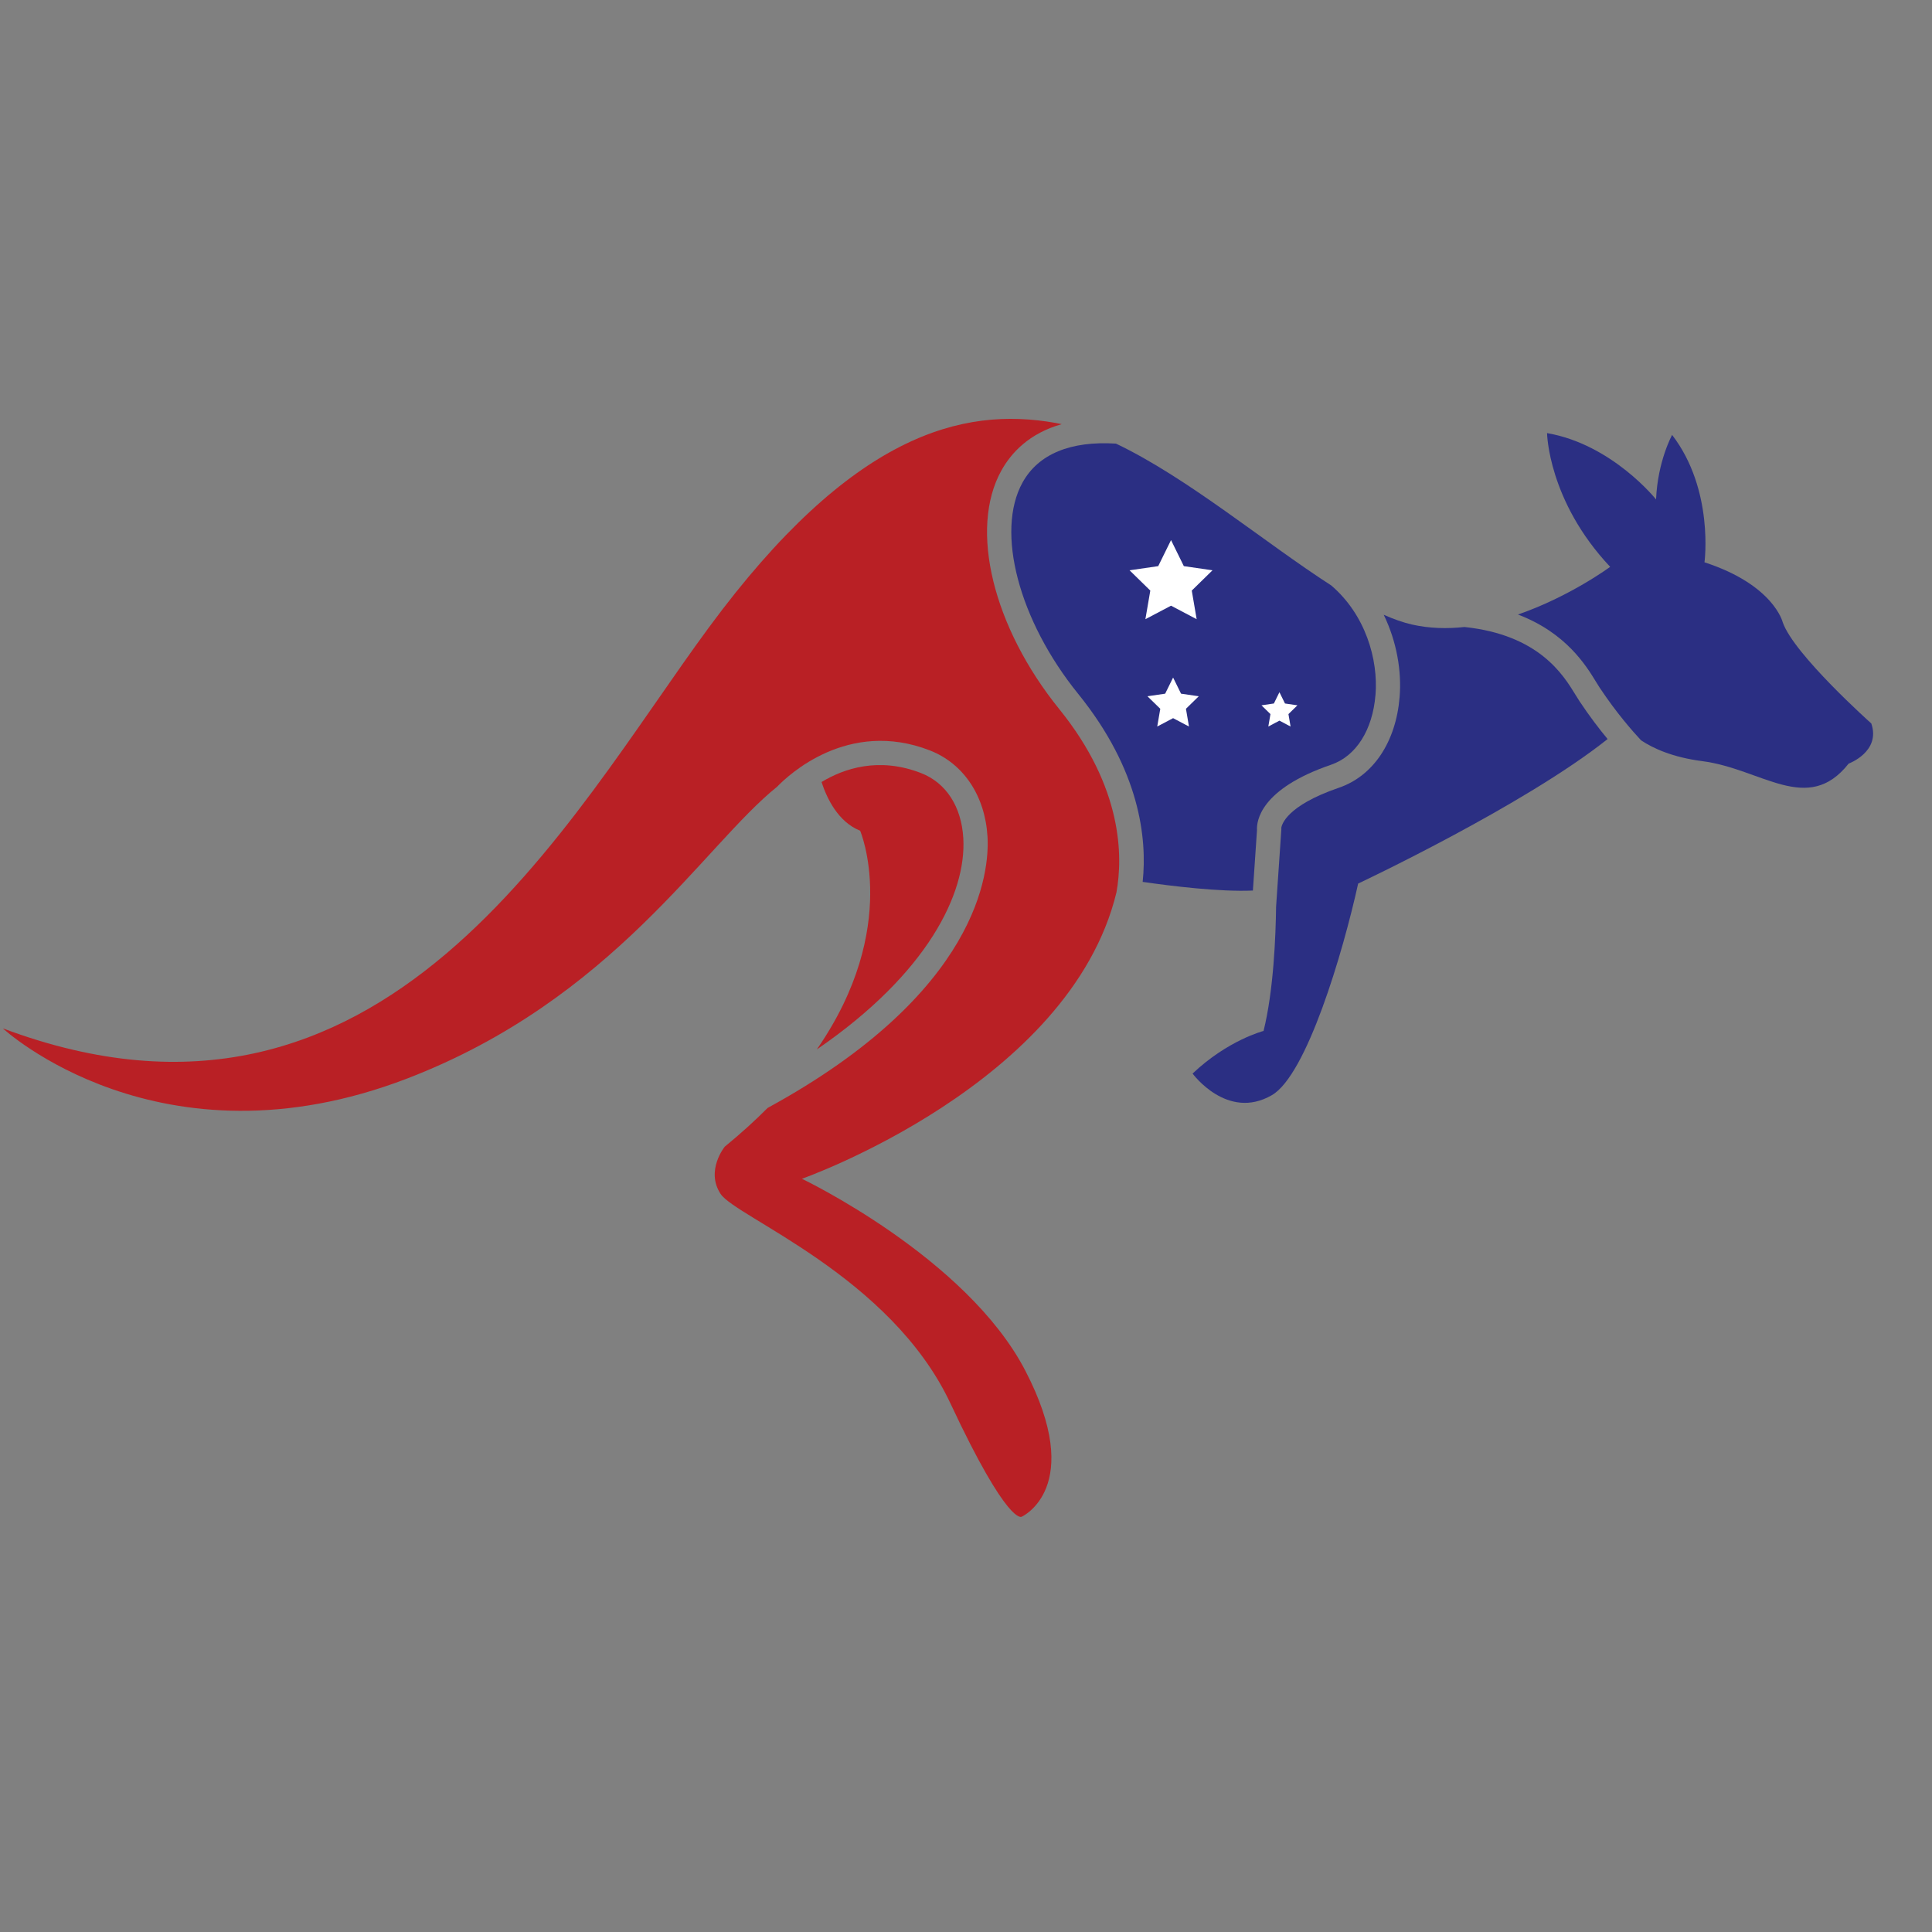 <svg xmlns="http://www.w3.org/2000/svg" width="512" height="512" viewBox="0 0 512 512" fill="none"><rect x="0" y="0" width="512" height="512" fill="#808080" stroke="none"/><g clip-path="url(#clip0_1052_344)"><path d="M364.511 184.2C363.75 193.498 359.354 200.402 352.747 202.663C333.9 209.118 332.977 217.652 333.115 220.018L332.031 236.005C323.273 236.396 310.368 234.803 302.819 233.71C304.027 222.223 302.105 204.128 285.732 183.885C269.991 164.43 263.788 140.873 270.985 127.872C275.162 120.325 283.696 116.804 295.75 117.563C314.749 126.622 335.227 143.84 352.79 155.147C361.838 162.89 365.296 174.711 364.52 184.205L364.511 184.2Z" fill="#2B2F83"></path><path d="M423.955 182.282C423.67 181.853 423.356 181.337 423.009 180.765C420.292 176.323 414.998 167.693 402.273 162.856C416.106 158.075 426.709 150.218 426.709 150.218C410.255 132.757 409.984 114.776 409.984 114.776C427.242 117.749 438.873 132.356 438.873 132.356C439.296 122.2 443.13 115.258 443.13 115.258C454.304 129.828 451.707 149.016 451.707 149.016C470.083 154.998 472.442 164.912 472.442 164.912C475.387 173.423 495.913 191.723 495.913 191.723C498.486 199.228 489.914 202.362 489.914 202.362C479.035 216.13 466.901 203.741 451.103 201.708C443.254 200.697 438.102 198.326 434.906 196.198C432.598 193.732 428.331 188.866 423.96 182.282H423.955Z" fill="#2B2F83"></path><path d="M338.176 240.318L339.584 219.594L339.537 219.499C339.637 218.621 340.84 213.55 354.821 208.76C363.921 205.645 369.938 196.656 370.913 184.725C371.47 177.917 370.186 170.088 366.699 162.918C369.329 164.082 371.841 164.974 374.21 165.513C378.781 166.548 383.481 166.663 388.1 166.162C407.803 168.242 414.268 178.804 417.526 184.138C417.926 184.792 418.283 185.369 418.606 185.86C421.246 189.834 423.834 193.198 426.032 195.855C403.883 213.492 359.925 234.154 359.925 234.154C355.862 252.565 346.282 284.891 337.058 290.229C325.237 297.075 316.047 284.505 316.047 284.505C325.428 275.622 334.856 273.212 334.856 273.212C337.529 262.483 338.081 247.947 338.176 240.318Z" fill="#2B2F83"></path><path d="M187.95 166.161C225.591 115.105 254.913 107.648 279.777 112.09C280.305 112.185 280.833 112.29 281.366 112.405C272.775 114.823 267.999 119.957 265.354 124.737C256.801 140.189 263.123 166.175 280.729 187.939C297.535 208.711 297.597 226.888 295.87 236.501C283.53 287.39 212.519 312.388 212.519 312.388C212.519 312.388 256.112 333.189 271.695 363.192C287.831 394.249 270.772 401.94 270.772 401.94C270.772 401.94 267.248 404.754 251.883 371.932C236.08 338.189 195.038 322.588 190.97 316.405C186.899 310.223 192.065 303.882 192.065 303.882C196.284 300.433 200.056 297.008 203.429 293.616C259.57 262.992 262.238 230.919 261.701 221.74C261.063 210.901 255.36 202.357 246.436 198.874C224.716 190.406 208.78 205.539 205.945 208.492C186.432 224.13 162.567 264.805 107.91 285.816C42.307 311.034 0.756 272.529 0.756 272.529C102.069 310.542 150.308 217.213 187.95 166.156V166.161Z" fill="#B92025"></path><path d="M310.337 143.129L313.728 150.033L321.324 151.134L315.831 156.508L317.126 164.092L310.337 160.514L303.542 164.092L304.844 156.508L299.344 151.134L306.94 150.033L310.337 143.129Z" fill="white"></path><path d="M310.884 179.559L312.987 183.83L317.687 184.517L314.289 187.836L315.089 192.536L310.884 190.319L306.68 192.536L307.487 187.836L304.082 184.517L308.782 183.83L310.884 179.559Z" fill="white"></path><path d="M339.064 183.441L340.535 186.434L343.831 186.917L341.451 189.243L342.014 192.535L339.064 190.978L336.12 192.535L336.683 189.243L334.303 186.917L337.592 186.434L339.064 183.441Z" fill="white"></path><path d="M217.715 207.246C223.68 203.645 232.914 200.515 244.107 204.88C250.719 207.456 254.795 213.74 255.285 222.117C256.137 236.625 245.948 257.888 216.464 278.116C238.879 245.756 227.947 220.147 227.947 220.147C222.12 217.823 219.138 211.607 217.72 207.246H217.715Z" fill="#B92025"></path></g><defs><clipPath id="clip0_1052_344"><rect width="512" height="291" fill="white" transform="translate(0 111)"></rect></clipPath></defs></svg>